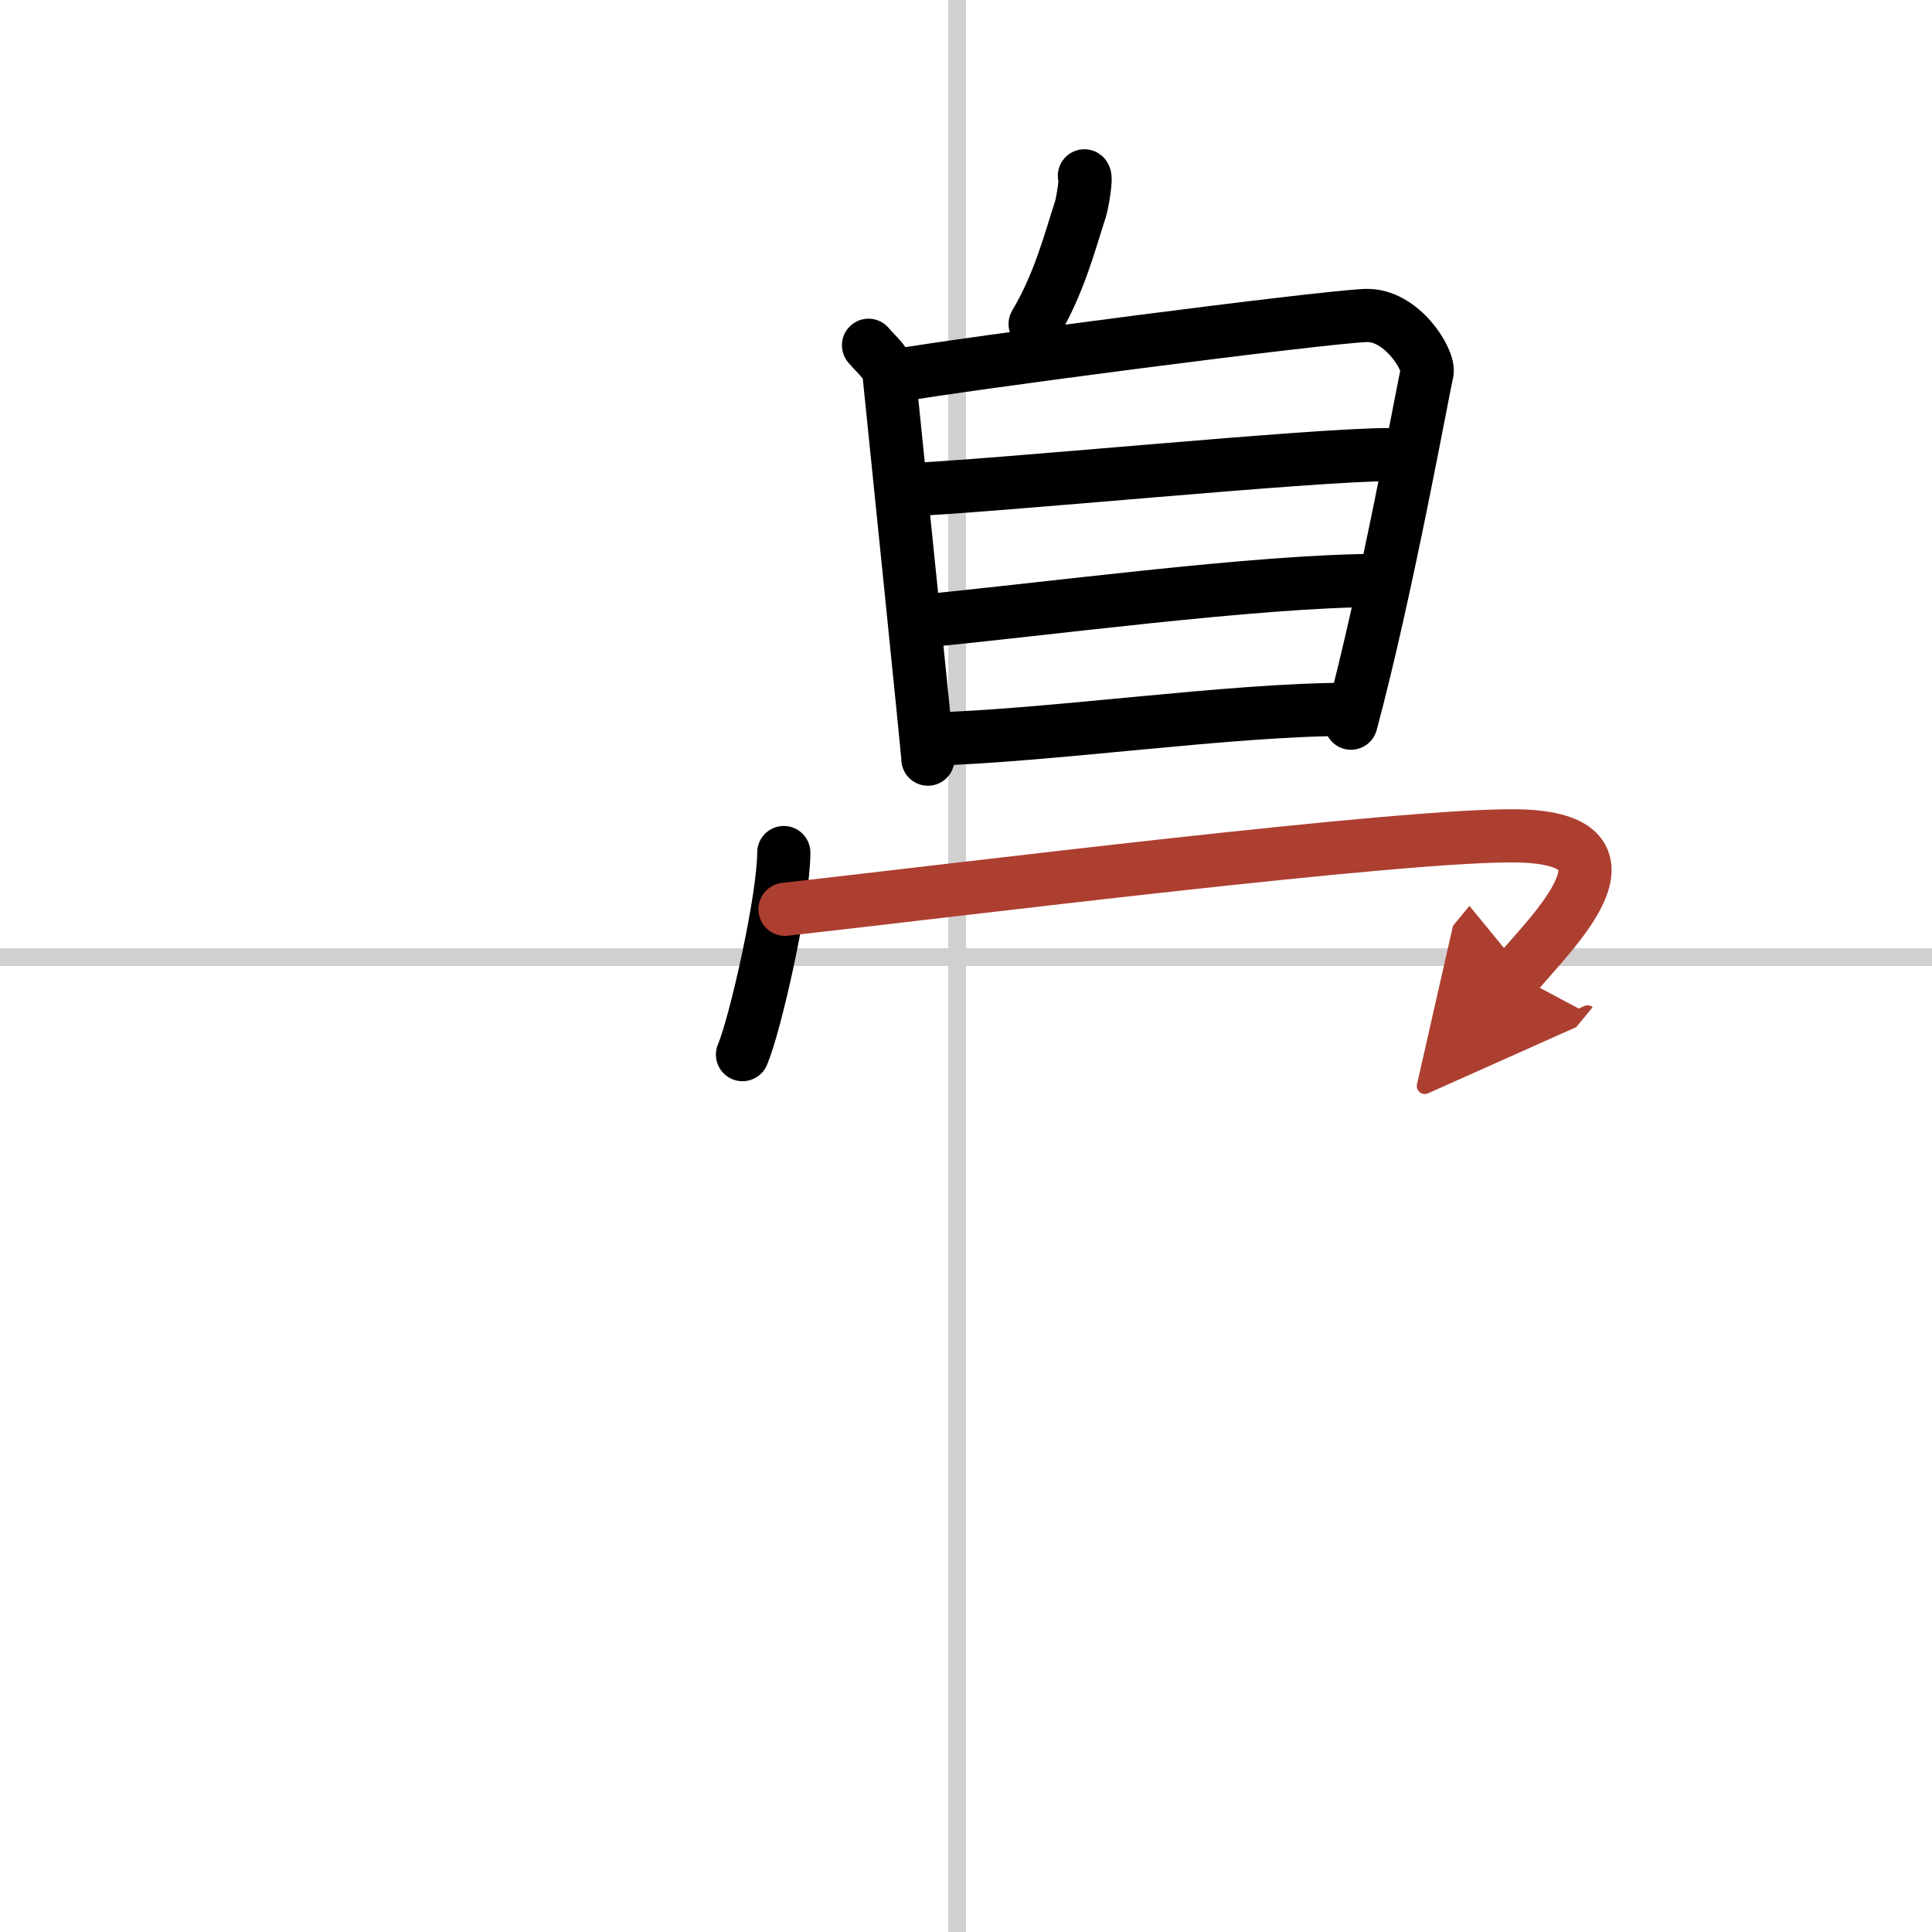 <svg width="400" height="400" viewBox="0 0 109 109" xmlns="http://www.w3.org/2000/svg"><defs><marker id="a" markerWidth="4" orient="auto" refX="1" refY="5" viewBox="0 0 10 10"><polyline points="0 0 10 5 0 10 1 5" fill="#ad3f31" stroke="#ad3f31"/></marker></defs><g fill="none" stroke="#000" stroke-linecap="round" stroke-linejoin="round" stroke-width="3"><rect width="100%" height="100%" fill="#fff" stroke="#fff"/><line x1="54" x2="54" y2="109" stroke="#d0d0d0" stroke-width="1"/><line x2="109" y1="54" y2="54" stroke="#d0d0d0" stroke-width="1"/><path d="m61.18 9.92c0.14 0.09-0.13 1.6-0.22 1.87-0.58 1.77-1.18 4.17-2.56 6.49"/><path d="m49 19.48c0.47 0.57 1.09 0.99 1.17 1.74 0.33 3.28 2.18 21.23 2.18 21.61"/><path d="m50.46 21.21c4.04-0.71 23.85-3.29 26.58-3.41 2.04-0.09 3.64 2.53 3.47 3.23-0.22 0.89-2.26 12.23-4.29 19.77"/><path d="m50.91 27.65c5.25-0.22 23.12-2 27.39-2"/><path d="m51.63 35.08c6.98-0.65 19.33-2.33 26.1-2.33"/><path d="m52.38 41.71c7.12-0.21 16.99-1.69 23.76-1.69"/><path d="m44.22 48.1c0 2.58-1.6 9.68-2.33 11.4"/><path d="m44.29 51.3c9.46-1.05 35.18-4.28 41.39-4.14 7.51 0.17 1.71 5.57-0.16 7.85" marker-end="url(#a)" stroke="#ad3f31"/></g></svg>
